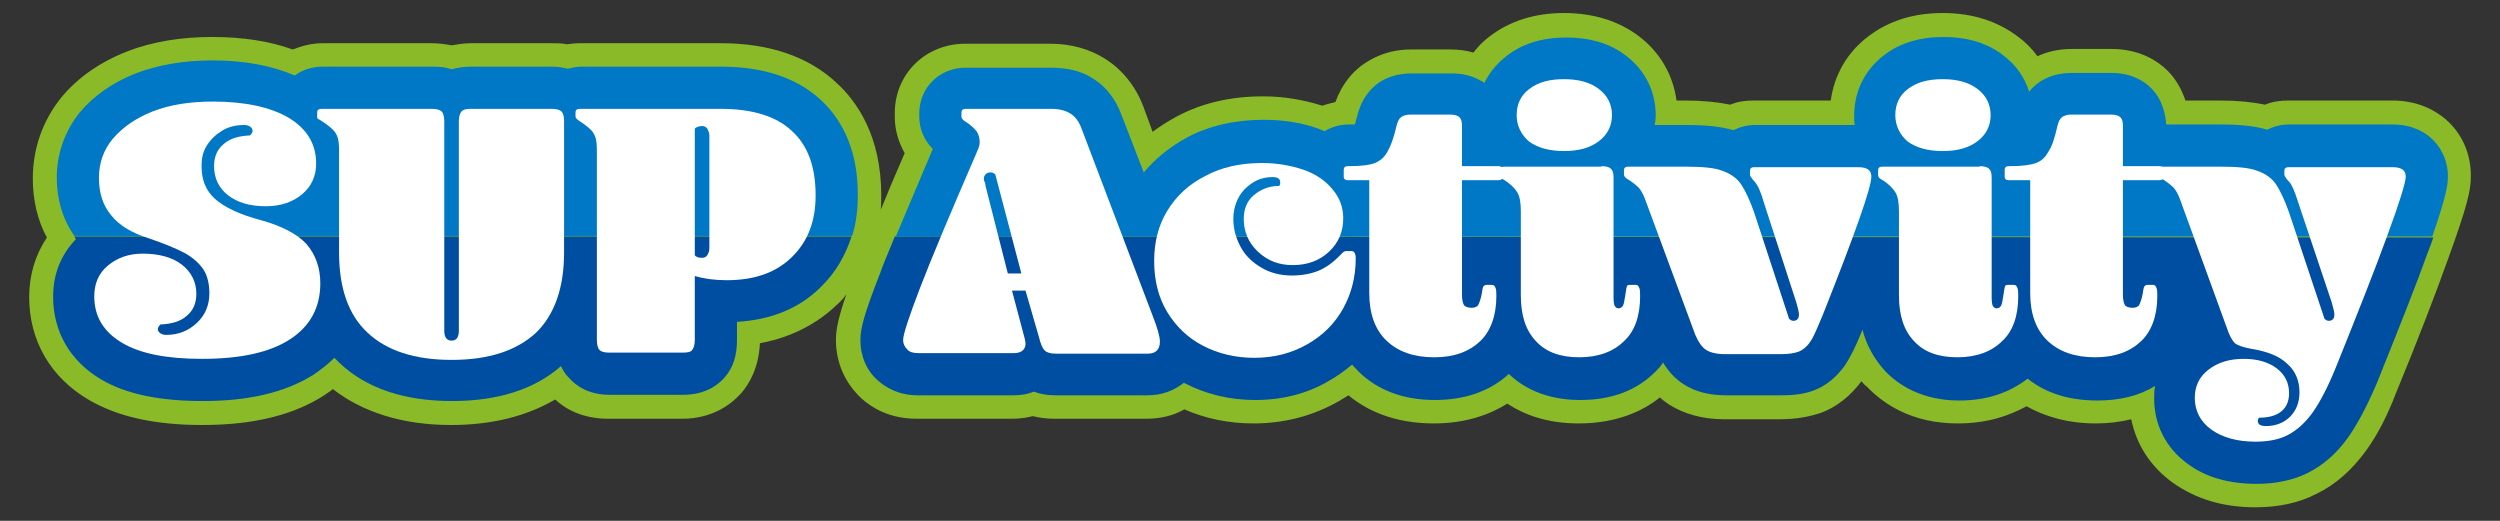 <?xml version="1.0" encoding="utf-8"?>
<!-- Generator: Adobe Illustrator 21.1.0, SVG Export Plug-In . SVG Version: 6.00 Build 0)  -->
<svg version="1.1" id="レイヤー_1" xmlns="http://www.w3.org/2000/svg" xmlns:xlink="http://www.w3.org/1999/xlink" x="0px"
	 y="0px" viewBox="0 0 480 100" style="enable-background:new 0 0 480 100;" xml:space="preserve">
<rect x="0" y="0" width="480" height="100" fill="#333333" stroke="none"/>
<style type="text/css">
	.st0{fill:#8ABA28;}
	.st1{fill:#004EA2;}
	.st2{fill:#0078C5;}
	.st3{fill:#FFFFFF;}
</style>
<g>
	<path class="st0" d="M459.4,19.3h-20c-1.6,0-3.1,0.2-4.5,0.8c-2.4-0.5-5.2-0.8-8.6-0.8h-6.7c-0.7-2.1-1.8-4.1-3.4-5.7
		c-1.9-1.9-5.4-4.2-10.8-4.2h-7.6c-2.7,0-4.9,0.6-6.6,1.4c-1.1-1.5-2.4-2.8-3.8-3.8c-4-3-8.8-4.5-14.4-4.5c-5.6,0-10.4,1.5-14.3,4.5
		c-4.1,3.1-6.5,7.4-7.2,12.3h-14.8c-1.6,0-3.1,0.2-4.5,0.8c-2.4-0.5-5.2-0.8-8.6-0.8h-1.7c-0.7-5-3.2-9.3-7.3-12.4
		c-3.9-2.9-8.7-4.4-14.3-4.4S289.9,4,286,7c-1.2,0.9-2.2,1.9-3.1,3.1c-1.3-0.4-2.8-0.6-4.4-0.6h-7.6c-4.5,0-7.6,1.7-9.5,3.1
		c-1.7,1.3-3.7,3.4-5,7c-0.8,0.2-1.7,0.4-2.5,0.7c-3.5-1.1-7.3-1.8-11.4-1.8c-6.2,0-11.9,1.3-16.8,4c-1.5,0.8-3,1.8-4.4,2.8
		l-1.8-4.9c-1.5-3.9-4-7-7.3-9.1c-3-1.9-6.6-2.9-10.5-2.9h-16.4c-7.6,0-13.5,5.8-13.5,13.3v0.8c0,2.4,0.7,4.8,1.9,6.9
		c-1.8,4.1-3.3,7.7-4.6,10.9c0.1-0.9,0.1-1.8,0.1-2.8c0-11.4-4.7-18.1-8.7-21.7c-5.4-5-12.9-7.5-22.1-7.5h-27
		c-0.9,0-1.8,0.1-2.6,0.2c-0.8-0.2-1.8-0.2-2.8-0.2H90.4c-1.3,0-2.5,0.2-3.7,0.4c-1.1-0.2-2.4-0.4-3.7-0.4H61.9
		c-2,0-3.9,0.5-5.7,1.2c-4.4-1.6-9.6-2.4-15.5-2.4S29.3,8,24.6,9.8c-5.4,2.1-9.7,5.1-12.9,9c-3.5,4.4-5.4,9.7-5.4,15.5
		c0,4.1,0.9,8,2.7,11.3C6.8,48.9,5.6,52.8,5.6,57c0,8.4,4.1,15.5,11.5,19.8c5.5,3.2,12.6,4.8,21.7,4.8c9.9,0,17.6-1.9,23.6-5.8
		c0.5-0.4,1.1-0.7,1.5-1.1c5.8,4.5,13.5,6.9,22.7,6.9c7.9,0,14.5-1.7,20-4.9c1.9,1.8,5.2,3.7,10.2,3.7h14.2c6.1,0,9.7-3.1,11.3-4.9
		c1.6-1.8,3.4-5,3.6-9.6c7.1-1.3,11.9-4.6,14.8-7.4c0.7-0.6,1.3-1.3,1.8-2c-1.6,4.7-2,6.8-2,8.8c0,4.4,1.8,8.3,4.9,11.2
		c2,1.8,5.4,3.9,10.6,3.9h18.4c1.4,0,2.7-0.2,3.9-0.5c1.2,0.3,2.6,0.5,4.1,0.5h17.7c2.7,0,5.2-0.6,7.3-1.8c4.1,1.8,8.6,2.7,13.3,2.7
		c6,0,11.5-1.5,16.4-4.3c0.6-0.4,1.2-0.7,1.8-1.1c3.4,2.8,8.6,5.4,16.4,5.4c6.3,0,10.9-1.8,14.1-3.8c3.2,2.1,7.6,3.8,13.7,3.8
		c7.3,0,12.4-2.4,15.6-5c0.5,0.5,1.1,0.9,1.8,1.4c2.9,1.8,6.4,2.8,10.6,2.8h10.6c3.2,0,5.8-0.5,8.1-1.3c2.9-1.1,5.5-3.2,7.6-6
		c0.4,0.5,0.7,0.8,1.1,1.1c3.1,3.2,8.5,7,17.4,7c5.7,0,9.9-1.5,13.2-3.3c3.2,1.8,7.6,3.3,13.3,3.3c2.5,0,4.7-0.3,6.8-0.8
		c1,4.9,3.7,9.1,8,12.2c4.4,3.1,9.6,4.7,15.8,4.7c4.4,0,8.3-0.8,11.8-2.6c3.7-1.8,6.8-4.6,9.5-8.3c2.1-2.9,4-6.5,5.8-11.2
		c4.2-10.2,7.5-18.8,9.9-25.5c3.7-10.2,4.4-13.2,4.4-15.9C474.5,25.5,468,19.3,459.4,19.3z"/>
	<path class="st1" d="M14.6,45.9c-2.9,3-4.4,6.7-4.4,11.1c0,6.7,3.3,12.4,9.3,15.9c4.8,2.8,11.2,4.1,19.5,4.1c8.9,0,15.8-1.7,21.1-5
		c1.5-1,2.9-2.1,4.1-3.3c0.3,0.3,0.7,0.7,1,1c5.2,4.9,12.5,7.3,21.6,7.3c8.7,0,15.8-2.2,20.9-6.7c0.4,0.8,0.8,1.5,1.4,2.1
		c1.3,1.5,3.7,3.4,7.9,3.4h14.2c4.1,0,6.6-1.8,7.9-3.3c1.7-1.9,2.4-4.3,2.4-7.2v-3.5c6.6-0.4,12-2.6,16.1-6.7c2.8-2.7,4.7-6,5.9-9.7
		H14.3C14.4,45.6,14.4,45.8,14.6,45.9z"/>
	<path class="st2" d="M157.5,19.1c-4.6-4.2-11-6.3-19-6.3h-27c-0.8,0-1.7,0.2-2.5,0.4c-0.8-0.2-1.8-0.4-2.9-0.4H90.4
		c-1.4,0-2.6,0.2-3.7,0.5c-1.1-0.4-2.2-0.5-3.7-0.5H61.9c-2,0-3.8,0.6-5.3,1.7c-4.4-1.9-9.6-2.9-15.8-2.9c-5.4,0-10.2,0.8-14.5,2.4
		c-4.7,1.8-8.3,4.4-11,7.6c-2.9,3.6-4.4,8-4.4,12.5c0,4.1,1.1,8,3.4,11.2h149.3c0.8-2.4,1.1-5.1,1.1-8
		C164.7,29.7,162.3,23.5,157.5,19.1z"/>
	<path class="st1" d="M171.8,45.4c-1.1,2.8-2.1,5-2.8,7c-3.2,8.2-3.8,10.7-3.8,12.9c0,3.1,1.2,5.9,3.4,7.8c1.4,1.2,3.8,2.8,7.6,2.8
		h18.4c1.4,0,2.7-0.2,3.9-0.7c1.1,0.4,2.4,0.7,4.1,0.7h17.7c2.8,0,5.1-0.9,7-2.4c0.1,0,0.1,0.1,0.2,0.1c4.1,2.1,8.6,3.2,13.5,3.2
		c5.2,0,10-1.2,14.2-3.7c1.6-0.9,3.1-2,4.4-3.1c0.4,0.5,0.8,0.8,1.1,1.2c3.7,3.7,8.7,5.6,14.8,5.6c5.8,0,10.6-1.7,14.2-5
		c2.5,2.4,6.8,5,13.7,5c6,0,10.8-1.8,14.4-5.4c0.5-0.5,1.1-1.1,1.5-1.8c1.1,1.8,2.4,3.2,4,4.2c2.2,1.4,4.8,2.1,8.1,2.1h10.6
		c2.6,0,4.7-0.3,6.4-1c2.3-0.9,4.2-2.5,5.8-4.7c1-1.5,2.1-3.6,3.4-6.9l0,0c0.8,3.1,2.3,5.7,4.4,8c2.4,2.5,6.9,5.6,14.2,5.6
		c5.3,0,9.6-1.5,13.1-4.2c3.5,2.8,8,4.2,13.4,4.2c4.3,0,8-0.9,11.1-2.8c-0.2,0.8-0.2,1.6-0.2,2.4c0,5.1,2.3,9.6,6.5,12.6
		c3.5,2.6,8,3.8,13.2,3.8c3.6,0,7-0.7,9.8-2.1c3-1.5,5.6-3.8,7.8-6.9c1.8-2.6,3.6-6,5.4-10.2c4.1-10.2,7.5-18.7,9.9-25.4
		c0.4-1,0.7-1.8,1-2.7L171.8,45.4L171.8,45.4z"/>
	<path class="st2" d="M470,33.8c0-4.9-3.7-9.9-10.6-9.9h-20c-1.5,0-2.9,0.4-4.1,1c-2.3-0.7-5.2-1-9-1h-10.4c-0.2-3.5-1.6-5.7-2.9-7
		c-1.3-1.3-3.7-2.9-7.6-2.9h-7.6c-2.6,0-4.9,0.7-6.7,2.1c-0.5,0.5-1.1,0.9-1.5,1.5c-0.9-2.8-2.5-5.1-5-7c-3.1-2.4-7-3.5-11.5-3.5
		s-8.5,1.2-11.5,3.6c-3.6,2.8-5.6,6.9-5.6,11.5c0,0.6,0,1.2,0.1,1.8h-19.2c-1.5,0-2.9,0.4-4.1,1c-2.3-0.7-5.2-1-9-1h-6.1
		c0.1-0.6,0.2-1.2,0.2-1.8c0-4.6-2-8.7-5.7-11.5c-3.1-2.4-7-3.5-11.5-3.5c-4.6,0-8.5,1.2-11.5,3.6c-1.8,1.4-3.2,3.1-4.2,5.1
		c-1.4-0.9-3.4-1.8-6.1-1.8H271c-2.6,0-4.9,0.7-6.7,2.1c-1.9,1.5-3.2,3.7-3.8,6.4c-0.2,0.5-0.2,1-0.4,1.3c-0.2,0-0.5,0-0.8,0H259
		c-1.8,0-3.4,0.5-4.7,1.3c-0.3-0.2-0.6-0.2-0.9-0.4c-3.2-1.2-6.8-1.8-10.8-1.8c-5.4,0-10.4,1.1-14.7,3.4c-3.3,1.8-6,4-8.3,6.7
		L215.3,22c-1.1-3-3-5.4-5.4-6.9c-2.3-1.5-5-2.1-8.1-2.1h-16.4c-5,0-8.9,3.8-8.9,8.8v0.6c0,2.3,0.9,4.5,2.6,6.2
		c-2.8,6.7-5.2,12.2-7.1,16.8h295C469.8,37.3,470,35.4,470,33.8z"/>
	<g>
		<path class="st3" d="M61.5,54.4c0,4.7-2,8.3-5.9,10.8c-3.9,2.5-9.5,3.7-16.8,3.7c-6.8,0-11.9-1-15.4-3.1c-3.5-2.1-5.3-5-5.3-8.9
			c0-2.4,0.8-4.4,2.6-5.9c1.8-1.5,4-2.3,6.7-2.3c3.1,0,5.7,0.7,7.5,2.1c1.8,1.4,2.8,3.3,2.8,5.6c0,1.8-0.6,3.2-1.8,4.2
			c-1.2,1.1-2.9,1.6-5.1,1.7c-0.3,0.3-0.5,0.6-0.5,0.9c0,0.3,0.2,0.6,0.5,0.8c0.3,0.2,0.7,0.3,1.1,0.3c2.4,0,4.3-0.8,5.9-2.3
			c1.6-1.5,2.4-3.4,2.4-5.7c0-1.8-0.4-3.4-1.1-4.5c-0.8-1.2-2-2.3-3.6-3.2c-1.7-0.9-3.9-1.8-6.8-2.8c-3.2-1-5.7-2.4-7.3-4.4
			c-1.7-2-2.4-4.4-2.4-7.3c0-2.8,0.9-5.4,2.7-7.5s4.3-3.9,7.6-5.2c3.3-1.3,7.2-1.9,11.6-1.9c6.2,0,11.1,1.1,14.5,3.1
			c3.5,2.1,5.3,5,5.3,8.8c0,2.4-0.9,4.4-2.7,5.9c-1.8,1.5-4.1,2.3-7,2.3c-3,0-5.4-0.7-7.2-2.1c-1.8-1.4-2.7-3.3-2.7-5.6
			c0-1.8,0.6-3.2,1.8-4.2c1.2-1.1,2.9-1.6,5.1-1.7c0.3-0.3,0.5-0.6,0.5-0.9c0-0.3-0.2-0.6-0.5-0.8S47.3,24,46.9,24
			c-1.5,0-2.9,0.3-4.1,1c-1.2,0.7-2.2,1.6-3,2.8c-0.8,1.2-1.1,2.5-1.1,4.1c0,2.6,0.8,4.7,2.6,6.3c1.8,1.6,4.7,3,8.9,4.1
			c3.9,1.1,6.8,2.6,8.6,4.5C60.6,48.9,61.5,51.4,61.5,54.4z"/>
		<path class="st3" d="M83,20.9c0.8,0,1.5,0.2,1.8,0.5s0.5,1,0.5,1.9v40.2c0,1.3,0.5,1.9,1.4,1.9s1.4-0.6,1.4-1.9V23.3
			c0-0.9,0.2-1.5,0.5-1.9c0.4-0.4,0.9-0.5,1.8-0.5h15.6c0.8,0,1.5,0.2,1.8,0.5s0.5,0.9,0.5,1.8v25.3c0,6.7-1.8,11.9-5.4,15.4
			c-3.7,3.4-9,5.2-16.2,5.2c-7.1,0-12.5-1.8-16.1-5.2c-3.7-3.4-5.5-8.6-5.5-15.4V28.9c0-1.1-0.1-2.1-0.3-2.6c-0.2-0.5-0.5-1.1-1-1.5
			c-0.5-0.5-1.3-1.1-2.4-1.8c-0.4-0.1-0.5-0.3-0.5-0.6v-0.8c0-0.5,0.3-0.7,0.8-0.7H83z"/>
		<path class="st3" d="M138.4,20.9c6,0,10.6,1.4,13.6,4.2c3.1,2.8,4.6,6.9,4.6,12.4c0,5-1.5,8.9-4.6,11.9c-3.1,3-7.2,4.4-12.5,4.4
			c-2.3,0-4.4-0.3-6.1-0.8v12.3c0,0.9-0.2,1.5-0.5,1.9s-0.9,0.5-1.8,0.5h-14.2c-0.9,0-1.5-0.2-1.8-0.5s-0.5-1-0.5-1.9V28.9
			c0-1.1-0.1-2.1-0.3-2.6c-0.2-0.5-0.5-1.1-1-1.5c-0.5-0.5-1.3-1.1-2.4-1.8c-0.2-0.2-0.4-0.4-0.4-0.6v-0.8c0-0.5,0.3-0.7,0.8-0.7
			C111.4,20.9,138.4,20.9,138.4,20.9z M133.4,49c0.3,0.4,0.8,0.5,1.4,0.5c0.5,0,0.8-0.2,1-0.5c0.2-0.3,0.4-0.8,0.4-1.3V26
			c0-0.5-0.2-0.9-0.4-1.3c-0.2-0.3-0.5-0.5-1-0.5c-0.6,0-1.1,0.2-1.4,0.5V49z"/>
		<path class="st3" d="M196.9,55.8h-2.6l2.1,7.9c0.3,1.1,0.5,1.8,0.5,2.3c0,1.1-0.8,1.8-2.2,1.8h-18.4c-0.9,0-1.7-0.2-2.1-0.7
			c-0.5-0.5-0.8-1.1-0.8-1.8c0-1.1,1.1-4.4,3.2-9.9c2.1-5.5,5.8-14.3,11-26.3c0.3-0.7,0.5-1.2,0.5-1.8c0-0.8-0.2-1.5-0.6-2.1
			c-0.4-0.5-1.1-1.2-2.2-1.9c-0.5-0.3-0.7-0.6-0.7-0.9v-0.8c0-0.5,0.3-0.7,0.8-0.7h16.4c1.5,0,2.8,0.3,3.7,0.9c1,0.6,1.7,1.6,2.2,3
			l13.6,35.8c0.9,2.3,1.4,4,1.4,5c0,1.5-0.8,2.3-2.3,2.3h-17.7c-1,0-1.7-0.2-2.1-0.6c-0.5-0.5-0.8-1.3-1.1-2.5L196.9,55.8z
			 M193.5,52.5h2.6l-5-19c-0.2-0.2-0.5-0.4-0.9-0.4s-0.7,0.1-0.9,0.3s-0.4,0.5-0.4,0.8c0,0.2,0,0.4,0.1,0.6s0.2,0.5,0.2,0.8
			L193.5,52.5z"/>
		<path class="st3" d="M236.8,42c0,2,0.5,3.7,1.4,5.4c0.9,1.7,2.3,3,4,4c1.7,1,3.7,1.5,5.8,1.5c1.9,0,3.6-0.3,5.1-0.9
			c1.5-0.6,3-1.7,4.4-3.2c0.3-0.3,0.5-0.5,0.6-0.5c0.2-0.1,0.3-0.1,0.5-0.1h0.9c0.5,0,0.8,0.5,0.8,1.4c0,3.5-0.8,6.7-2.4,9.6
			c-1.6,2.9-3.9,5.2-6.9,6.9c-3,1.7-6.3,2.6-10.2,2.6c-3.6,0-6.9-0.8-9.8-2.3c-2.9-1.5-5.2-3.7-6.9-6.5c-1.7-2.8-2.5-6.1-2.5-9.8
			c0-3.6,0.8-6.8,2.5-9.6c1.7-2.8,4.1-5.1,7.3-6.7c3.1-1.7,6.8-2.5,10.9-2.5c3,0,5.6,0.5,8,1.3c2.3,0.8,4.2,2.1,5.5,3.7
			c1.4,1.6,2.1,3.5,2.1,5.6c0,2.6-0.9,4.7-2.7,6.4c-1.8,1.7-4.1,2.6-7,2.6c-2.6,0-4.8-0.8-6.7-2.6c-1.8-1.7-2.7-3.8-2.7-6.3
			c0-1.8,0.6-3.4,1.9-4.5c1.3-1.1,2.9-1.8,4.9-1.8c0.2-0.2,0.2-0.5,0.2-0.7c0-0.7-0.5-1-1.5-1c-2.1,0-3.8,0.8-5.4,2.4
			C237.6,37.8,236.8,39.8,236.8,42z"/>
		<path class="st3" d="M268.1,24.3c0.2-0.9,0.5-1.5,0.9-1.8c0.4-0.3,1-0.5,1.8-0.5h7.6c0.9,0,1.5,0.2,1.8,0.5
			c0.4,0.4,0.5,0.9,0.5,1.8v7.6h7c0.5,0,0.8,0.2,0.8,0.7v1.3c0,0.5-0.3,0.7-0.8,0.7h-7v22.1c0,0.9,0.2,1.6,0.4,1.9
			c0.2,0.3,0.8,0.5,1.5,0.5c0.5,0,1-0.2,1.2-0.5c0.2-0.4,0.5-1.1,0.7-2.2c0.1-0.8,0.2-1.2,0.3-1.4c0.2-0.2,0.3-0.3,0.6-0.3h1.1
			c0.3,0,0.5,0.2,0.6,0.5c0.2,0.3,0.2,0.9,0.2,1.7c0,3.7-1.1,6.7-3.1,8.6c-2.1,2-5,3.1-8.8,3.1c-4,0-7-1.1-9.2-3.2
			c-2.2-2.1-3.3-5.2-3.3-9.1V34.6h-4.1c-0.5,0-0.8-0.2-0.8-0.7v-1.3c0-0.5,0.3-0.7,0.8-0.7h0.3c2.2,0,3.8-0.2,4.9-0.6
			c1.1-0.5,1.8-1.1,2.4-2.2C267,28.1,267.6,26.5,268.1,24.3z"/>
		<path class="st3" d="M307.5,31.9c0.9,0,1.5,0.2,1.8,0.5c0.4,0.4,0.5,0.9,0.5,1.8v22.9c0,0.8,0.1,1.4,0.2,1.6
			c0.2,0.3,0.4,0.5,0.7,0.5c0.5,0,0.7-0.2,0.9-0.5c0.2-0.3,0.3-1.1,0.5-2.3c0.1-0.8,0.2-1.3,0.3-1.5c0.1-0.2,0.3-0.2,0.5-0.2h1.2
			c0.3,0,0.5,0.2,0.6,0.5c0.2,0.3,0.2,0.9,0.2,1.7c0,3.7-1,6.7-3.1,8.6c-2,2-4.9,3.1-8.6,3.1c-3.6,0-6.4-1-8.3-3.1
			c-2-2.1-2.9-5-2.9-8.8V40.6c0-1.7-0.2-2.9-0.7-3.7c-0.5-0.8-1.4-1.7-2.6-2.4c-0.3-0.2-0.5-0.3-0.6-0.5c-0.1-0.2-0.1-0.3-0.1-0.5
			v-0.8c0-0.5,0.3-0.7,0.8-0.7H307.5z M291.2,22.1c0-2.1,0.8-3.8,2.4-5c1.7-1.3,3.8-1.9,6.7-1.9c2.8,0,5,0.6,6.7,1.9
			c1.7,1.3,2.5,3,2.5,5s-0.8,3.7-2.5,5c-1.7,1.3-3.9,1.9-6.7,1.9s-5-0.6-6.7-1.8C292.1,25.9,291.2,24.2,291.2,22.1z"/>
		<path class="st3" d="M315.8,38.1c-0.3-0.8-0.7-1.5-1.1-2c-0.5-0.5-1.2-1.1-2.2-1.7c-0.5-0.3-0.7-0.6-0.7-0.9v-0.8
			c0-0.5,0.3-0.7,0.8-0.7h11c3.2,0,5.6,0.2,7.1,0.8c1.5,0.5,2.8,1.4,3.6,2.6c0.8,1.2,1.7,3.1,2.5,5.4l6.7,20.4
			c0.2,0.2,0.5,0.4,0.8,0.4c0.7,0,1.1-0.4,1.1-1.2c0-0.5-0.2-1.2-0.5-2.3l-6.3-19.4c-0.3-1.1-0.6-1.8-0.8-2.3
			c-0.2-0.5-0.5-1-0.8-1.4c-0.5-0.5-0.7-0.8-0.8-1c-0.2-0.2-0.2-0.4-0.2-0.6v-0.6c0-0.5,0.3-0.7,0.8-0.7h20c1.7,0,2.5,0.6,2.5,1.8
			c0,2.1-3.1,10.9-9.3,26.5c-1.1,2.6-1.8,4.4-2.5,5.3c-0.6,0.9-1.4,1.5-2.1,1.8c-0.8,0.3-1.9,0.5-3.5,0.5h-10.6
			c-1.7,0-2.9-0.3-3.7-0.8c-0.8-0.5-1.5-1.5-2.1-2.9L315.8,38.1z"/>
		<path class="st3" d="M380.1,31.9c0.9,0,1.5,0.2,1.8,0.5c0.4,0.4,0.5,0.9,0.5,1.8v22.9c0,0.8,0.1,1.4,0.2,1.6
			c0.2,0.3,0.4,0.5,0.7,0.5c0.5,0,0.7-0.2,0.9-0.5c0.2-0.3,0.3-1.1,0.5-2.3c0.1-0.8,0.2-1.3,0.3-1.5c0.1-0.2,0.3-0.2,0.5-0.2h1.2
			c0.3,0,0.5,0.2,0.6,0.5c0.2,0.3,0.2,0.9,0.2,1.7c0,3.7-1,6.7-3.1,8.6c-2,2-4.9,3.1-8.6,3.1c-3.6,0-6.4-1-8.3-3.1
			c-2-2.1-2.9-5-2.9-8.8V40.6c0-1.7-0.2-2.9-0.7-3.7c-0.5-0.8-1.4-1.7-2.6-2.4c-0.3-0.2-0.5-0.3-0.6-0.5c-0.1-0.2-0.1-0.3-0.1-0.5
			v-0.8c0-0.5,0.3-0.7,0.8-0.7H380.1z M363.9,22.1c0-2.1,0.8-3.8,2.4-5c1.7-1.3,3.8-1.9,6.7-1.9c2.8,0,5,0.6,6.7,1.9
			c1.7,1.3,2.5,3,2.5,5s-0.8,3.7-2.5,5c-1.7,1.3-3.9,1.9-6.7,1.9s-5-0.6-6.7-1.8C364.8,25.9,363.9,24.2,363.9,22.1z"/>
		<path class="st3" d="M395,24.3c0.2-0.9,0.5-1.5,0.9-1.8c0.4-0.3,1-0.5,1.8-0.5h7.6c0.9,0,1.5,0.2,1.8,0.5c0.4,0.4,0.5,0.9,0.5,1.8
			v7.6h7c0.5,0,0.8,0.2,0.8,0.7v1.3c0,0.5-0.3,0.7-0.8,0.7h-7v22.1c0,0.9,0.2,1.6,0.4,1.9c0.2,0.3,0.8,0.5,1.5,0.5
			c0.5,0,1-0.2,1.2-0.5c0.2-0.4,0.5-1.1,0.7-2.2c0.1-0.8,0.2-1.2,0.3-1.4c0.2-0.2,0.3-0.3,0.6-0.3h1.1c0.3,0,0.5,0.2,0.6,0.5
			c0.2,0.3,0.2,0.9,0.2,1.7c0,3.7-1.1,6.7-3.1,8.6c-2.1,2-5,3.1-8.8,3.1c-4,0-7-1.1-9.2-3.2c-2.2-2.1-3.3-5.2-3.3-9.1V34.6h-4.1
			c-0.5,0-0.8-0.2-0.8-0.7v-1.3c0-0.5,0.3-0.7,0.8-0.7h0.3c2.2,0,3.8-0.2,4.9-0.6c1.1-0.4,1.8-1.1,2.4-2.2
			C394,28.1,394.5,26.5,395,24.3z"/>
		<path class="st3" d="M418.5,38.1c-0.3-0.8-0.7-1.5-1.1-2c-0.5-0.5-1.2-1.1-2.2-1.7c-0.5-0.3-0.7-0.6-0.7-0.9v-0.8
			c0-0.5,0.3-0.7,0.8-0.7h11c3.2,0,5.6,0.2,7.1,0.8c1.5,0.5,2.8,1.4,3.6,2.6c0.8,1.2,1.7,3.1,2.5,5.4l6.8,20.4
			c0.2,0.2,0.5,0.4,0.8,0.4c0.7,0,1.1-0.4,1.1-1.2c0-0.5-0.2-1.2-0.5-2.3l-6.5-19.4c-0.6-1.9-1.1-3.1-1.6-3.7
			c-0.5-0.5-0.7-0.8-0.8-1c-0.2-0.2-0.2-0.4-0.2-0.6v-0.6c0-0.5,0.3-0.7,0.8-0.7h20c1.7,0,2.5,0.6,2.5,1.8c0,1.1-1.2,5-3.6,11.5
			c-2.4,6.6-5.7,14.9-9.8,25.1c-1.5,3.7-3,6.6-4.4,8.6c-1.5,2.1-3.1,3.5-4.8,4.4s-3.8,1.3-6.3,1.3c-3.4,0-6.3-0.8-8.4-2.3
			s-3.2-3.6-3.2-6.1c0-2.2,0.8-4,2.6-5.4c1.8-1.4,4-2.1,6.8-2.1c2.6,0,4.7,0.6,6.3,1.8s2.4,2.8,2.4,4.8c0,1.5-0.5,2.7-1.5,3.5
			s-2.4,1.2-4.3,1.2c-0.1,0.2-0.2,0.4-0.2,0.6c0,0.7,0.5,1,1.6,1c1.8,0,3.4-0.6,4.6-1.8s1.8-2.8,1.8-4.7c0-2.2-0.8-4.1-2.3-5.4
			c-1.5-1.5-3.8-2.4-6.8-2.9c-1.7-0.3-2.8-0.7-3.3-1.1c-0.5-0.5-1.1-1.5-1.6-3.1L418.5,38.1z"/>
	</g>
</g>
</svg>

